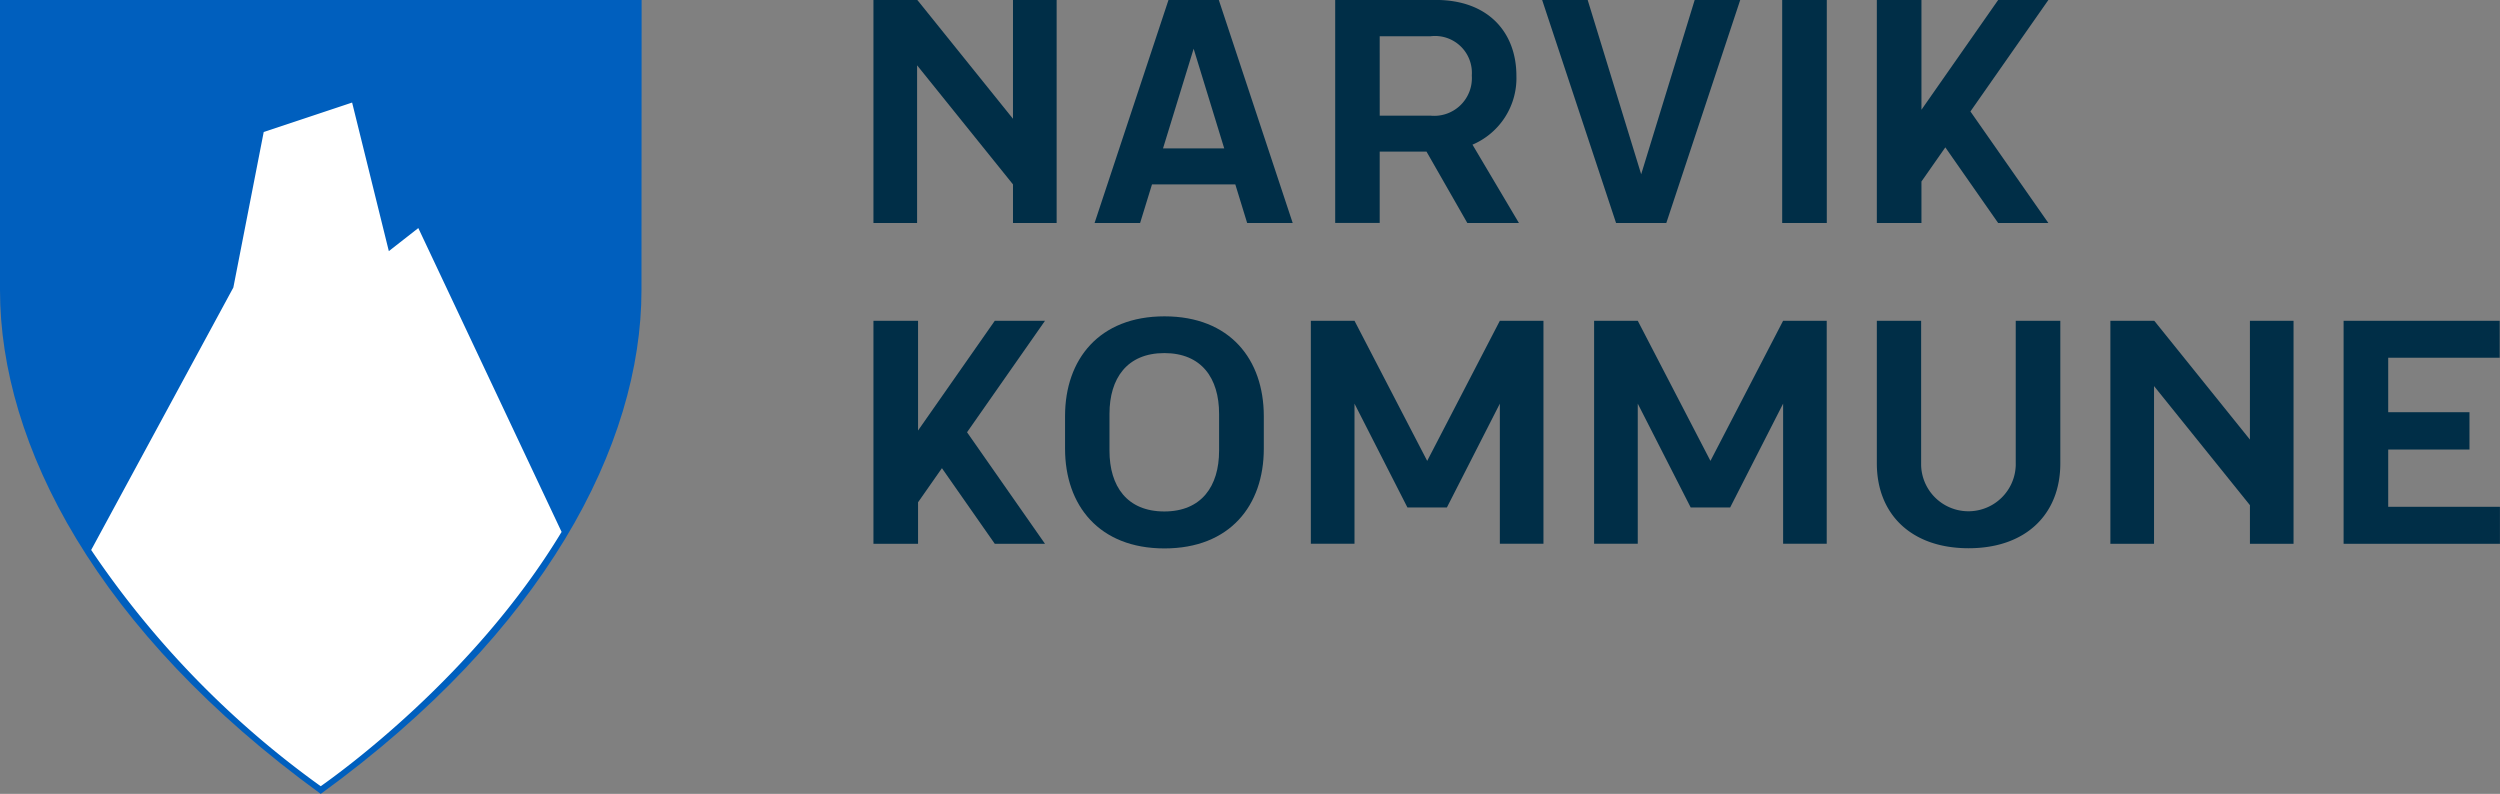 <svg xmlns="http://www.w3.org/2000/svg" width="164.705" height="52.303" viewBox="0 0 164.705 52.303"><rect x="0" y="0" width="164.705" height="52.303" fill="#808080" stroke="none"/><defs><style>.a{fill:#002e47;}.b{fill:#005fbe;}.c{fill:#fff;}</style></defs><g transform="translate(-90.41 -89.27)"><path class="a" d="M401.979,89.27l-4.869,14.691h3l.783-2.544h5.488l.781,2.544h3L405.295,89.27Zm-.36,9.776,2.017-6.565,2.015,6.565Z" transform="translate(-234.587 0)"/><path class="a" d="M395.388,177.91c-4.3,0-6.548,2.833-6.548,6.567v2.154c0,3.736,2.245,6.569,6.548,6.569s6.546-2.822,6.546-6.569v-2.142C401.934,180.753,399.71,177.91,395.388,177.91Zm3.6,8.855c0,2.33-1.154,4-3.609,4s-3.612-1.658-3.612-4v-2.434c0-2.33,1.154-4,3.612-4s3.609,1.658,3.609,4Z" transform="translate(-228.262 -67.799)"/><path class="a" d="M625.451,188.687a3.118,3.118,0,0,1-6.233,0V179.16H616.3v9.4c0,3.318,2.245,5.584,6.045,5.584s6.043-2.267,6.043-5.584v-9.4h-2.937Z" transform="translate(-402.24 -68.755)"/><path class="a" d="M750.029,191.415v-3.776h5.354v-2.457h-5.354v-3.588h7.345V179.16H747.09v14.691h10.3v-2.436Z" transform="translate(-502.279 -68.755)"/><path class="a" d="M344.343,97.095l-6.3-7.825-.016.016V89.27H335.15v14.691h2.876V93.573l6.318,7.846v2.542h2.876V89.27h-2.876Z" transform="translate(-187.196 0)"/><path class="a" d="M544.745,188.381l-4.789-9.231H537.08v14.691h2.876V184.61l3.487,6.84h2.6l3.489-6.84v9.231h2.873V179.15h-2.873Z" transform="translate(-341.647 -68.747)"/><path class="a" d="M465.375,188.381l-4.789-9.231H457.71v14.691h2.876V184.61l3.487,6.84h2.6l3.489-6.84v9.231h2.873V179.15h-2.873Z" transform="translate(-280.939 -68.747)"/><path class="a" d="M343.144,179.16l-5.055,7.228V179.16H335.15v14.691h2.939v-2.734l1.573-2.248,3.482,4.982h3.308l-5.135-7.348,5.135-7.343Z" transform="translate(-187.196 -68.755)"/><path class="a" d="M690.933,186.985l-6.3-7.825-.014.016v-.016H681.74v14.691h2.876V183.46l6.318,7.846v2.544h2.873V179.16h-2.873Z" transform="translate(-452.294 -68.755)"/><path class="a" d="M624.292,89.27,619.239,96.5V89.27H616.3v14.691h2.939v-2.732l1.573-2.25,3.48,4.982H627.6l-5.135-7.348L627.6,89.27Z" transform="translate(-402.24 0)"/><path class="a" d="M530.7,103.961l4.869-14.691h-3l-3.525,11.481L525.52,89.27h-3l4.869,14.691Z" transform="translate(-330.51 0)"/><rect class="a" width="2.939" height="14.691" transform="translate(207.824 89.27)"/><path class="a" d="M467.462,99.26h3.085l2.687,4.7h3.4L473.575,98.8a4.761,4.761,0,0,0,2.894-4.533c0-2.854-1.846-5-5.309-5h-6.63v14.691h2.932Zm0-7.6H470.8a2.428,2.428,0,0,1,2.73,2.586,2.482,2.482,0,0,1-2.73,2.643h-3.336Z" transform="translate(-286.155 0)"/><path class="b" d="M132.681,89.27H90.41v19.113c0,10.179,6.384,22.485,21.131,33.19,14.745-10.705,21.128-23.007,21.131-33.185h0Z" transform="translate(0 0)"/><path class="c" d="M146.952,146.288c-5.775,9.567-14.759,15.97-15.869,16.755a61.254,61.254,0,0,1-15.123-15.565l9.367-17.293,2-10.244,5.824-1.94,2.419,9.788,1.942-1.519Z" transform="translate(-19.543 -21.975)"/></g></svg>